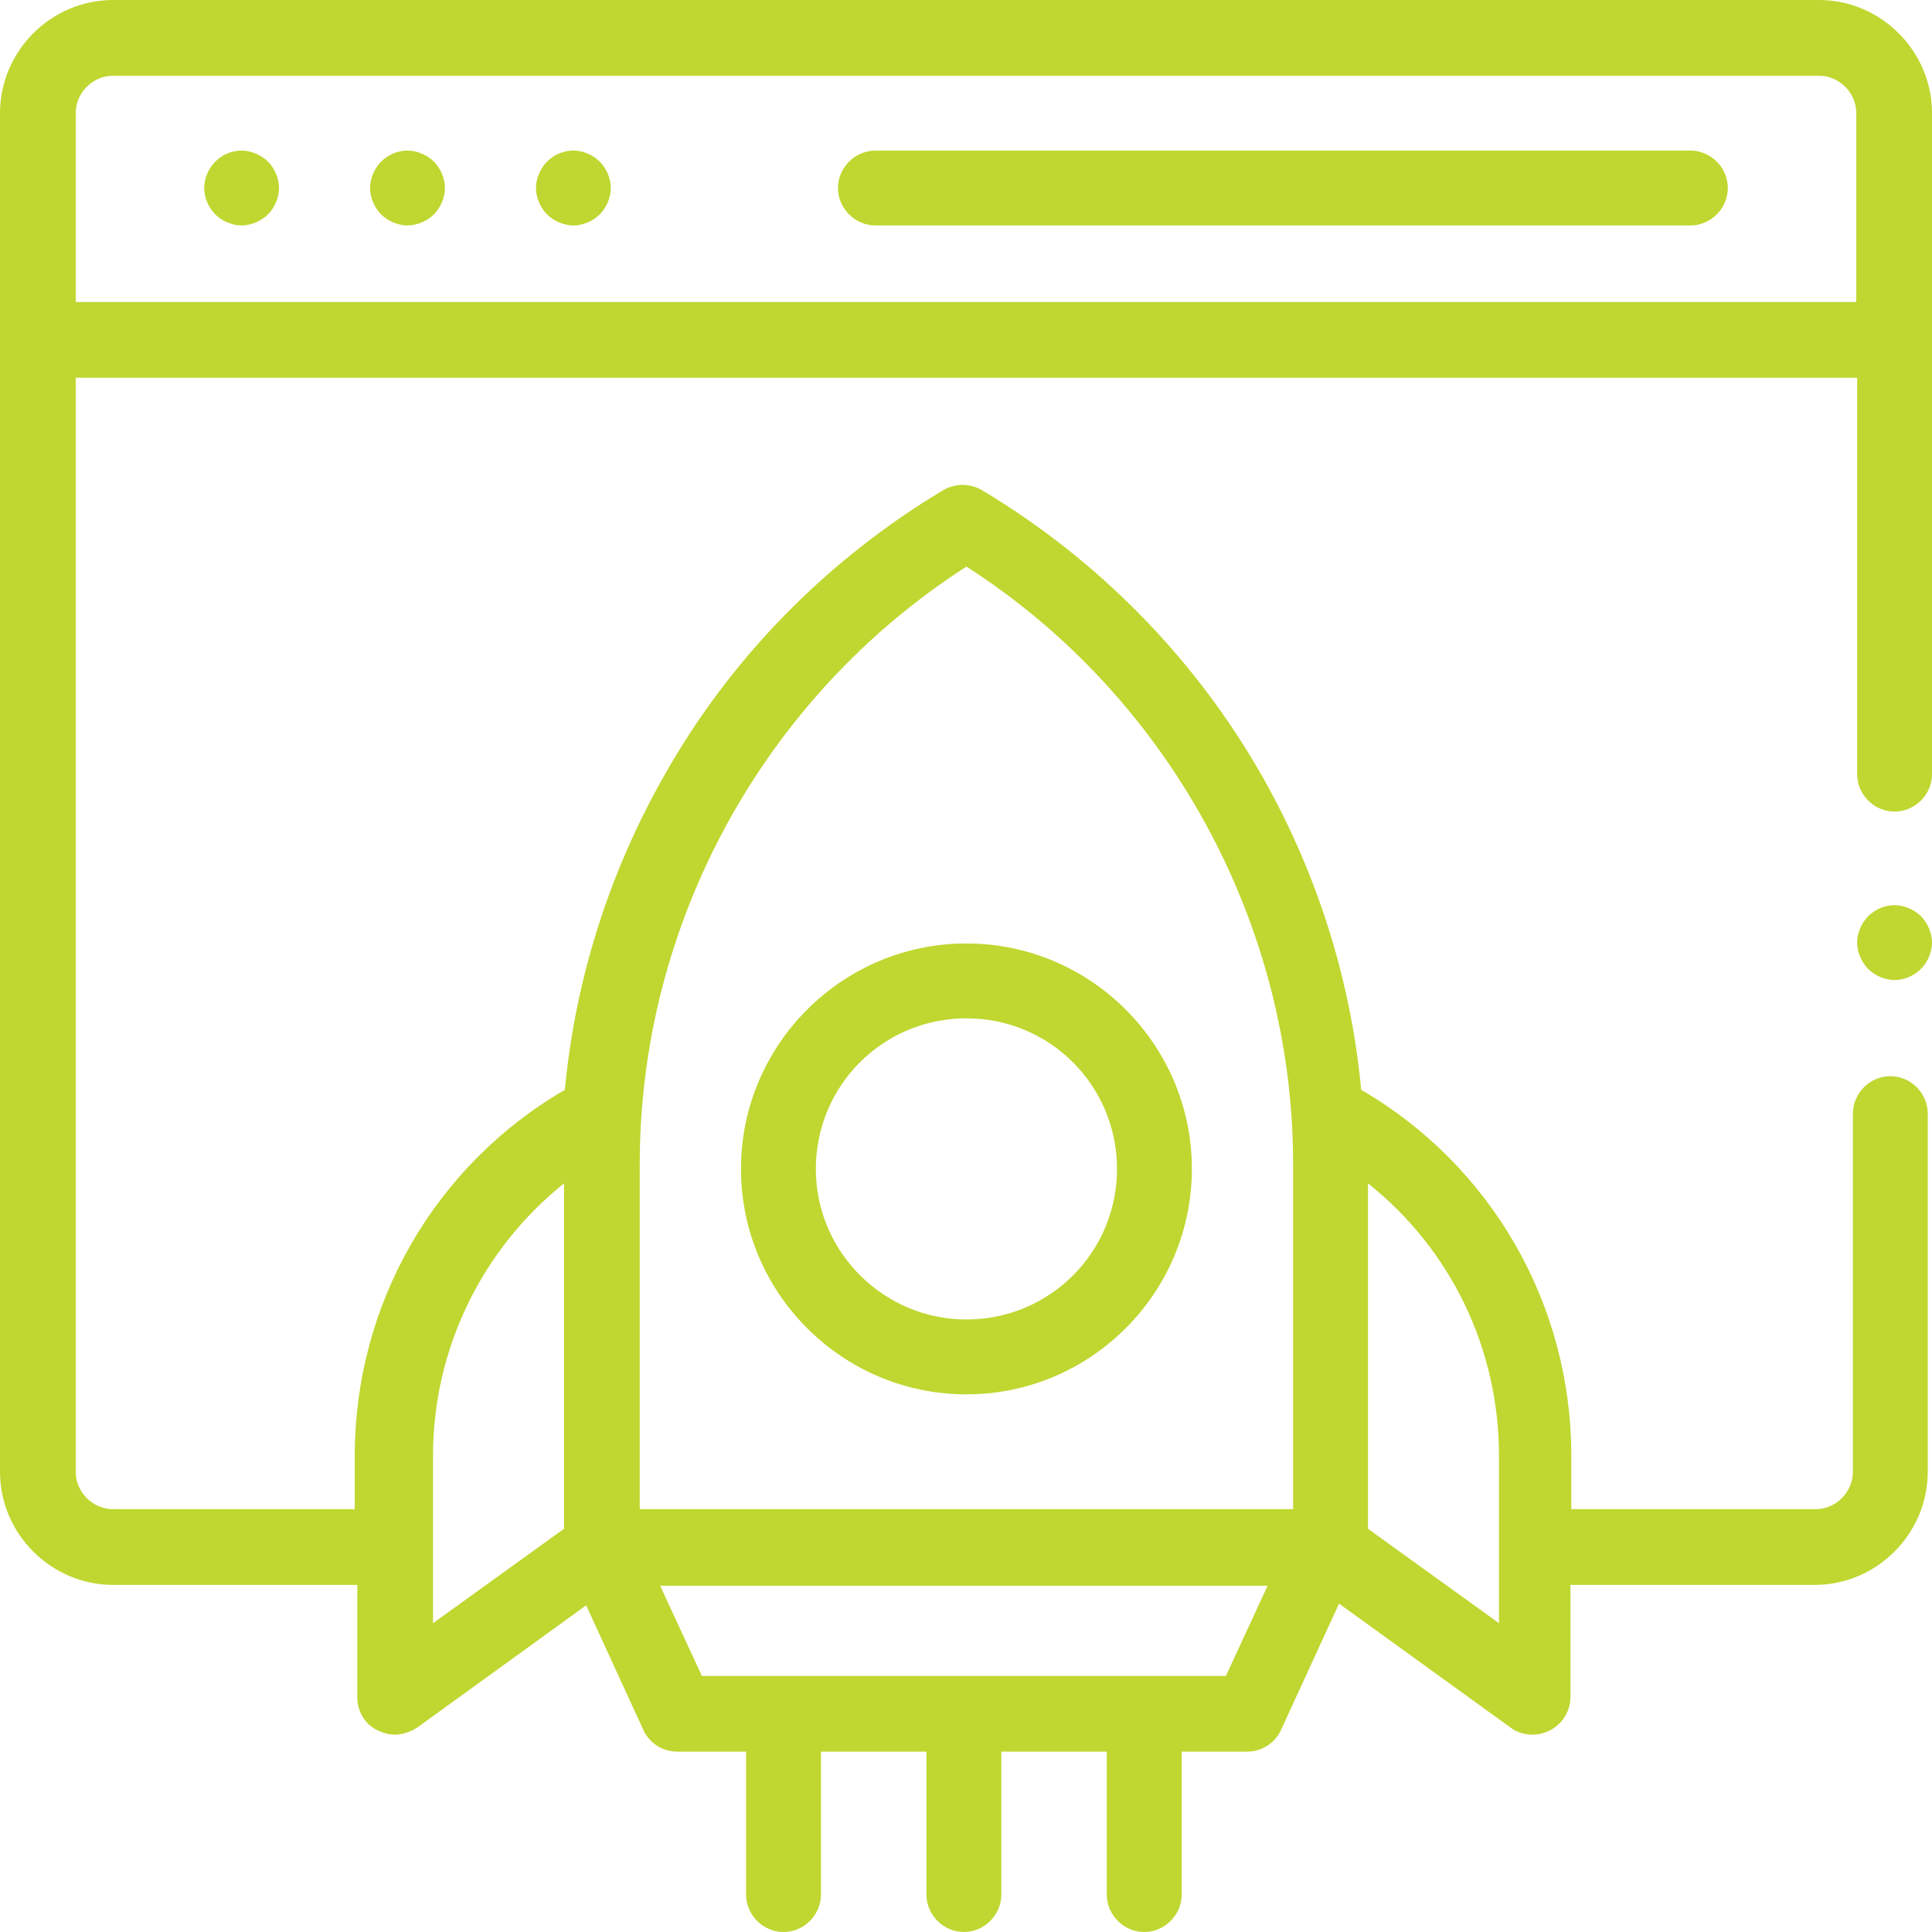 <?xml version="1.0" encoding="UTF-8"?> <svg xmlns="http://www.w3.org/2000/svg" id="a" viewBox="0 0 22.71 22.71"><path d="m21.38,0H1.33C.6,0,0,.6,0,1.33v15.97c0,.73.6,1.33,1.33,1.33h2.87v1.32c0,.17.09.32.24.39.06.03.13.05.2.05.09,0,.18-.03.26-.08l1.99-1.44.67,1.46c.07.16.23.26.4.26h.81v1.68c0,.24.2.44.44.44s.44-.2.44-.44v-1.68h1.24v1.68c0,.24.2.44.44.44s.44-.2.44-.44v-1.68h1.24v1.68c0,.24.2.44.44.44s.44-.2.44-.44v-1.68h.77c.17,0,.33-.1.4-.26l.68-1.48,2.02,1.46c.08.06.17.08.26.08.07,0,.14-.02.2-.05.15-.08.24-.23.24-.39v-1.32h2.87c.73,0,1.33-.6,1.33-1.33v-4.21c0-.24-.2-.44-.44-.44s-.44.2-.44.44v4.21c0,.24-.2.44-.44.44h-2.87v-.63c0-1.78-.94-3.41-2.47-4.3-.12-1.29-.52-2.55-1.16-3.68-.79-1.39-1.93-2.55-3.3-3.37,0,0,0,0,0,0h0c-.14-.08-.31-.08-.45,0-1.37.82-2.51,1.98-3.29,3.37-.64,1.13-1.04,2.39-1.16,3.68-1.53.89-2.47,2.52-2.47,4.3v.63H1.33c-.24,0-.44-.2-.44-.44V4.44h20.94v4.66c0,.24.2.44.44.44s.44-.2.44-.44V1.33c0-.73-.6-1.33-1.33-1.33h0Zm-6.97,19.7h-6.16l-.49-1.06h7.14l-.49,1.06Zm3.21-2.59v1.97l-1.54-1.11v-4.06c.97.77,1.54,1.94,1.54,3.2Zm-10.1-3.43c0-2.83,1.46-5.49,3.84-7.02,2.37,1.52,3.84,4.19,3.84,7.02v4.06h-7.68v-4.06Zm-2.43,3.43c0-1.26.58-2.43,1.54-3.2v4.06l-1.54,1.11v-1.97ZM.89,3.55V1.33c0-.24.2-.44.44-.44h20.05c.24,0,.44.2.44.44v2.22H.89Z" style="fill:#bfd730;"></path><path d="m19.87,1.77h-9.58c-.24,0-.44.2-.44.44s.2.44.44.44h9.58c.24,0,.44-.2.44-.44s-.2-.44-.44-.44Z" style="fill:#bfd730;"></path><path d="m4.79,1.77c-.12,0-.23.05-.31.13s-.13.2-.13.31.05.23.13.31.2.13.31.13.23-.05.31-.13.13-.2.13-.31-.05-.23-.13-.31-.2-.13-.31-.13Z" style="fill:#bfd730;"></path><path d="m2.84,1.77c-.12,0-.23.05-.31.13s-.13.2-.13.31.05.23.13.31.2.13.31.13.23-.05.31-.13.13-.2.13-.31-.05-.23-.13-.31-.2-.13-.31-.13Z" style="fill:#bfd730;"></path><path d="m6.74,1.77c-.12,0-.23.05-.31.13s-.13.2-.13.31.05.23.13.31.2.13.31.13.23-.05.31-.13.13-.2.13-.31-.05-.23-.13-.31-.2-.13-.31-.13Z" style="fill:#bfd730;"></path><path d="m11.36,11.09c-1.46,0-2.65,1.19-2.65,2.65s1.19,2.65,2.65,2.65,2.65-1.19,2.65-2.65c0-1.46-1.19-2.65-2.65-2.65Zm0,4.42c-.97,0-1.77-.79-1.77-1.77s.79-1.77,1.77-1.77,1.77.79,1.77,1.77-.79,1.77-1.77,1.77Z" style="fill:#bfd730;"></path><path d="m22.27,10.64c-.12,0-.23.05-.31.13s-.13.2-.13.31.05.23.13.31c.08.08.2.13.31.13s.23-.05.31-.13.13-.2.13-.31-.05-.23-.13-.31-.2-.13-.31-.13Z" style="fill:#bfd730;"></path></svg> 